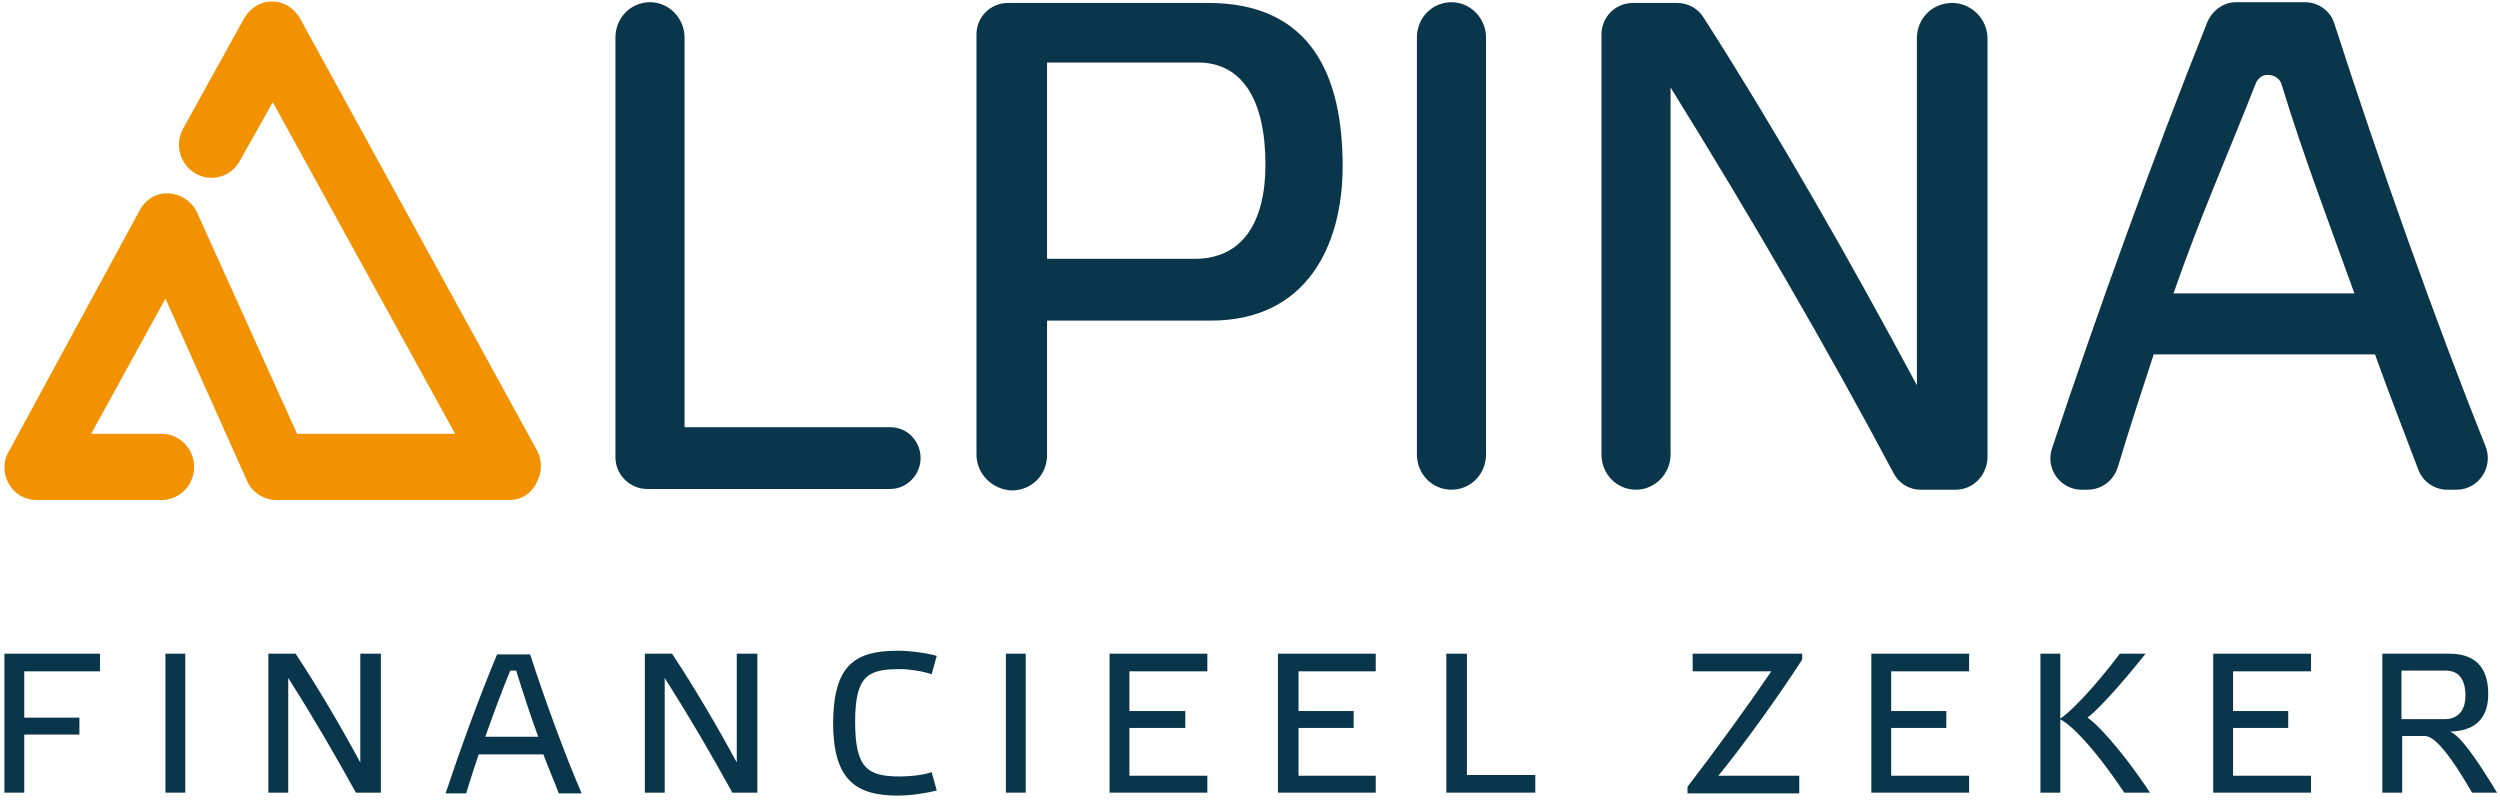 <svg viewBox="0 0 340 109" fill="none" xmlns="http://www.w3.org/2000/svg" aria-hidden="true" focusable="false">
    <path d="M69.3 68H37.6C35.9 68 34.3 67 33.6 65.4L22.5 40.6L12.4 59H22C24.4 59 26.4 61 26.4 63.5C26.4 66 24.4 68 22 68H5C3.4 68 2 67.2 1.2 65.8C0.4 64.4 0.4 62.7 1.2 61.4L19 28.6C19.8 27.1 21.3 26.2 23 26.3C24.6 26.4 26.1 27.4 26.8 28.9L40.4 59H61.9L37.1 13.9L32.6 21.9C31.4 24.1 28.7 24.8 26.6 23.6C24.5 22.4 23.7 19.7 24.9 17.5L33.2 2.5C34 1.1 35.4 0.2 37 0.2C38.6 0.2 40 1.1 40.8 2.5L73 61.2C73.8 62.6 73.7 64.3 73 65.6C72.3 67.1 70.9 68 69.3 68Z" fill="#F39200"></path>
    <path d="M93.1 5.1V58.1H121.1C123.4 58.1 125.2 60 125.2 62.3C125.2 64.6 123.3 66.5 121.1 66.5H88C85.7 66.5 83.7 64.6 83.7 62.2V5.1C83.7 2.4 85.8 0.3 88.4 0.3C91 0.3 93.1 2.5 93.1 5.1Z" fill="#0A364B"></path>
    <path d="M132.8 61.8V4.7C132.8 2.3 134.7 0.4 137.1 0.4H164.3C178.4 0.4 182.6 10.4 182.6 22.6C182.6 33.4 177.7 43.6 164.7 43.6H142.4V61.9C142.4 64.6 140.3 66.7 137.6 66.7C135 66.6 132.8 64.5 132.8 61.8ZM162.5 35.2C168.9 35.2 172.1 30.3 172.1 22.4C172.1 13.5 168.9 8.5 162.9 8.5H142.4V35.2H162.5Z" fill="#0A364B"></path>
    <path d="M202.1 5.1V61.8C202.1 64.5 200 66.6 197.4 66.6C194.8 66.6 192.7 64.5 192.7 61.8V5.1C192.7 2.4 194.8 0.3 197.4 0.3C200 0.3 202.1 2.5 202.1 5.1Z" fill="#0A364B"></path>
    <path d="M266 66.6H261.2C259.6 66.6 258.2 65.7 257.5 64.3C248.3 47 238 29.3 227.2 11.9V61.8C227.2 64.4 225.1 66.6 222.5 66.6C219.9 66.6 217.8 64.5 217.8 61.8V4.7C217.8 2.3 219.7 0.4 222.1 0.4H228.1C229.5 0.4 230.9 1.1 231.7 2.4C241.8 18.2 251.7 35.6 260.7 52.4V5.2C260.7 2.5 262.8 0.4 265.5 0.4C268.1 0.4 270.3 2.6 270.3 5.2V62.3C270.2 64.7 268.3 66.6 266 66.6Z" fill="#0A364B"></path>
    <path d="M323 48.2H292.9C291.2 53.4 289.5 58.6 288 63.6C287.4 65.4 285.8 66.6 283.9 66.6H283.1C280.2 66.6 278.1 63.7 279.1 60.9C285.3 42.3 292.8 21.5 300.2 3C300.9 1.4 302.4 0.3 304.1 0.3H313.5C315.3 0.3 317 1.5 317.5 3.3C323.6 22.2 331.3 43.9 338 60.6C339.2 63.5 337.1 66.6 334.1 66.6H332.8C331.1 66.6 329.5 65.5 328.9 63.9C327.1 59.1 325 53.8 323 48.2ZM306.8 11.3C303 21 299.2 29.5 295.6 39.9H320.2C316.6 29.9 313.2 21 310.3 11.5C310.1 10.7 309.3 10.2 308.5 10.2C307.8 10.1 307.1 10.6 306.8 11.3Z" fill="#0A364B"></path>
    <path d="M0.6 88.9V107.8H3.3V99.9H10.8V97.6H3.3V91.3H13.6V88.9H0.6Z" fill="#0A364B"></path>
    <path d="M25.2 88.9H22.5V107.8H25.2V88.9Z" fill="#0A364B"></path>
    <path d="M51.8 107.8H48.4C45.6 102.7 42.5 97.4 39.2 92.2V107.8H36.5V88.9H40.2C43.3 93.6 46.3 98.7 49 103.7V88.9H51.8C51.8 88.9 51.8 107.8 51.8 107.8Z" fill="#0A364B"></path>
    <path d="M73.9 102.6H65.1C64.5 104.4 63.9 106.2 63.4 107.9H60.6C62.6 101.9 65.1 95 67.6 89H72.1C74.1 95.2 76.9 102.8 79.1 107.9H76C75.4 106.3 74.6 104.5 73.9 102.6ZM69.4 91.2C68.2 94.1 67.1 97.1 66 100.2H73.2C72.1 97.2 71.1 94.1 70.2 91.2H69.4V91.2Z" fill="#0A364B"></path>
    <path d="M103 107.8H99.6C96.8 102.7 93.7 97.4 90.4 92.2V107.8H87.7V88.9H91.4C94.5 93.6 97.5 98.7 100.2 103.7V88.9H103V107.8Z" fill="#0A364B"></path>
    <path d="M122.1 88.5C123.8 88.5 126 88.8 127.4 89.2L126.7 91.7C125.6 91.3 123.7 91 122.4 91C118 91 116.3 91.9 116.3 98.2C116.3 104.5 118 105.6 122.4 105.6C123.8 105.6 125.7 105.4 126.7 105L127.4 107.5C125.9 107.9 123.8 108.2 122.1 108.2C116.2 108.2 113.3 105.9 113.3 98.2C113.4 90.5 116.2 88.5 122.1 88.5Z" fill="#0A364B"></path>
    <path d="M139.5 88.9H136.8V107.8H139.5V88.9Z" fill="#0A364B"></path>
    <path d="M164.2 88.9V91.3H153.6V96.7H161.2V99H153.6V105.5H164.2V107.8H150.9V88.9H164.2Z" fill="#0A364B"></path>
    <path d="M187.1 88.9V91.3H176.6V96.7H184.1V99H176.6V105.5H187.1V107.8H173.8V88.9H187.1Z" fill="#0A364B"></path>
    <path d="M199.5 88.9V105.4H208.8V107.8H196.7V88.9H199.5Z" fill="#0A364B"></path>
    <path d="M229.5 107C233.2 102.2 237.7 96 240.9 91.3H230.2V88.9H245.1V89.7C241.8 94.8 237.2 101.2 233.7 105.5H244.7V107.9H229.5V107Z" fill="#0A364B"></path>
    <path d="M267.8 88.9V91.3H257.2V96.7H264.7V99H257.2V105.5H267.8V107.8H254.5V88.9H267.8Z" fill="#0A364B"></path>
    <path d="M280.2 107.8H277.5V88.9H280.2V107.8ZM288.9 107.8C284.7 101.5 281.4 98.3 280.1 97.8C281.4 97 284.6 93.8 288.3 88.9H291.8C287.9 93.8 285 96.8 283.9 97.6C284.9 98.2 288.3 101.6 292.4 107.8H288.9Z" fill="#0A364B"></path>
    <path d="M314.3 88.9V91.3H303.7V96.7H311.2V99H303.7V105.5H314.3V107.8H301V88.9H314.3Z" fill="#0A364B"></path>
    <path d="M339.6 107.8H336.2C333.2 102.6 331.1 100.1 329.8 100.1H326.7V107.8H324V88.9H333.1C337.2 88.9 338.4 91.4 338.4 94.4C338.4 97.1 337.2 99.4 333.2 99.5C334.5 100 336.5 102.7 339.6 107.8ZM326.6 97.8H332.5C334.3 97.8 335.3 96.6 335.3 94.6C335.3 92.4 334.4 91.2 332.6 91.2H326.6V97.8Z" fill="#0A364B"></path>
</svg>
